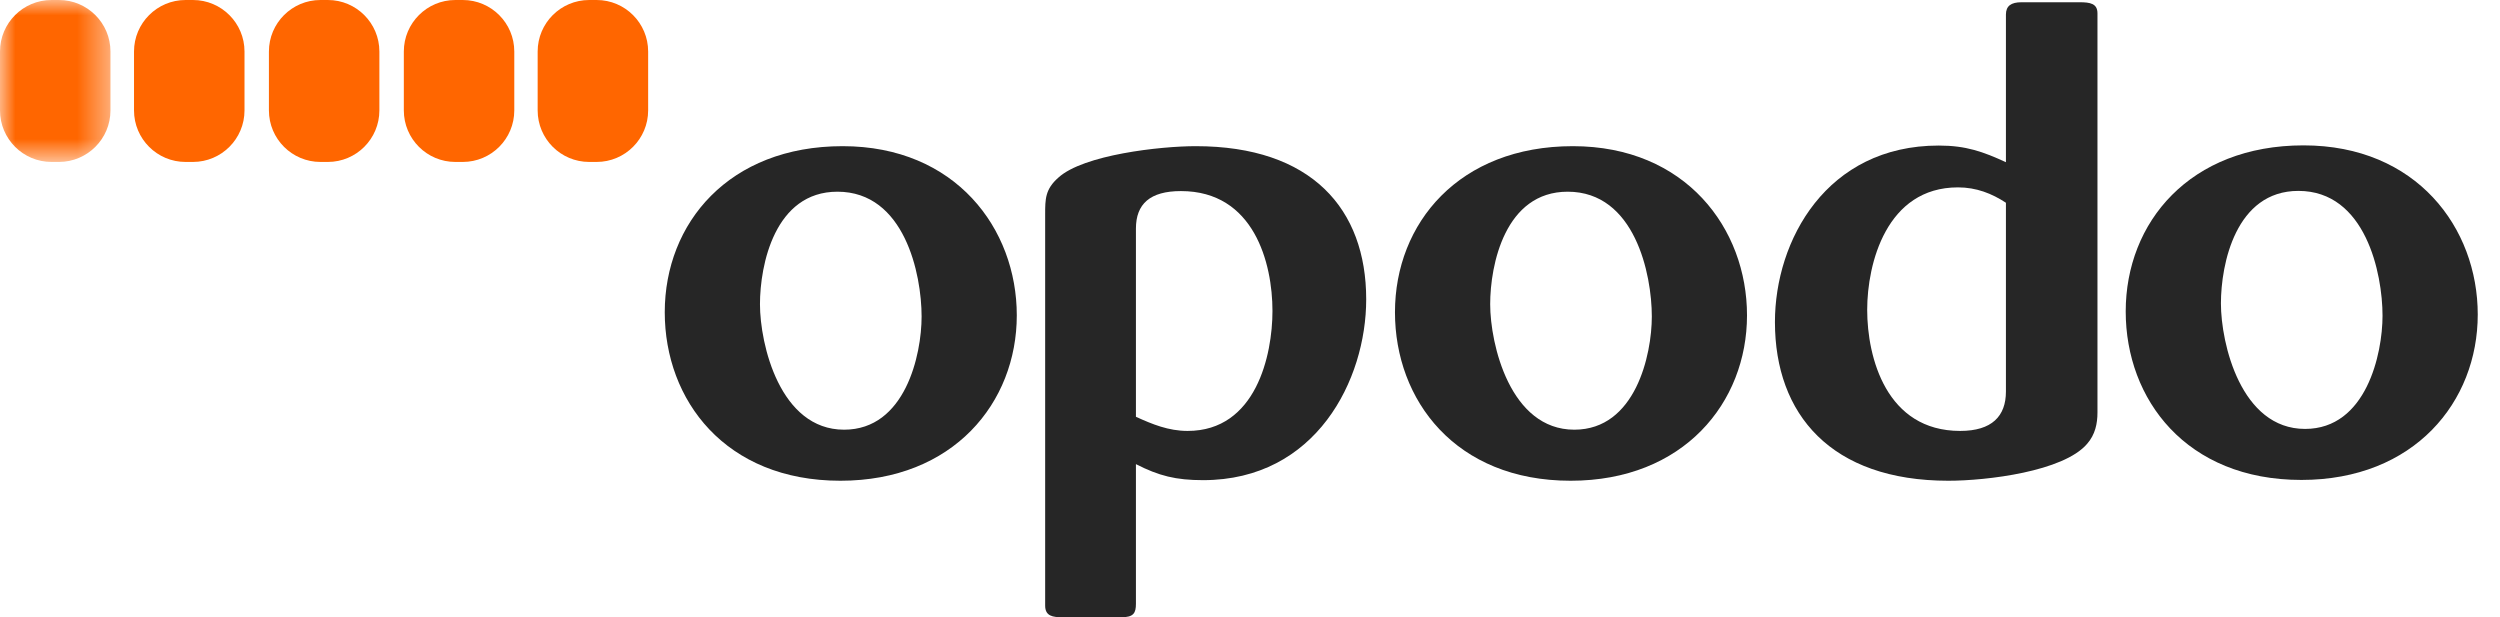 <svg width="81" height="20" viewBox="0 0 81 20" fill="none" xmlns="http://www.w3.org/2000/svg">
<path fill-rule="evenodd" clip-rule="evenodd" d="M27.133 6.211C25.101 6.211 24.623 8.582 24.623 9.857C24.623 11.153 25.268 13.922 27.349 13.922C29.333 13.922 29.86 11.492 29.86 10.256C29.86 8.881 29.309 6.211 27.133 6.211ZM27.229 15.576C23.499 15.576 21.538 12.966 21.538 10.117C21.538 7.227 23.618 4.736 27.301 4.736C30.959 4.736 32.944 7.407 32.944 10.216C32.944 13.046 30.888 15.576 27.229 15.576Z" fill="#262626"/>
<path fill-rule="evenodd" clip-rule="evenodd" d="M38.263 6.191C37.259 6.191 36.804 6.609 36.804 7.407V13.504C37.33 13.743 37.856 13.962 38.478 13.962C40.702 13.962 41.228 11.492 41.228 10.076C41.228 8.522 40.63 6.191 38.263 6.191ZM38.98 15.557C38.096 15.557 37.546 15.417 36.804 15.038V19.562C36.804 19.861 36.732 20 36.326 20H34.437C34.102 20 33.863 19.96 33.863 19.622V6.948C33.863 6.45 33.863 6.131 34.294 5.752C35.107 5.015 37.593 4.736 38.741 4.736C42.495 4.736 44.265 6.769 44.265 9.698C44.265 12.308 42.639 15.557 38.98 15.557Z" fill="#262626"/>
<path fill-rule="evenodd" clip-rule="evenodd" d="M50.793 6.211C48.761 6.211 48.282 8.582 48.282 9.857C48.282 11.153 48.928 13.922 51.008 13.922C52.992 13.922 53.519 11.492 53.519 10.256C53.519 8.881 52.969 6.211 50.793 6.211ZM50.888 15.576C47.158 15.576 45.197 12.966 45.197 10.117C45.197 7.227 47.278 4.736 50.96 4.736C54.619 4.736 56.603 7.407 56.603 10.216C56.603 13.046 54.547 15.576 50.888 15.576Z" fill="#262626"/>
<path fill-rule="evenodd" clip-rule="evenodd" d="M64.992 6.569C64.538 6.271 64.036 6.071 63.438 6.071C61.119 6.071 60.497 8.542 60.497 10.037C60.497 11.591 61.119 13.962 63.51 13.962C64.538 13.962 64.992 13.484 64.992 12.687V6.569ZM67.622 14.381C66.857 15.277 64.371 15.576 63.127 15.576C59.325 15.576 57.508 13.424 57.508 10.435C57.508 7.785 59.182 4.716 62.816 4.716C63.701 4.716 64.251 4.915 64.992 5.255V0.472C64.992 0.193 65.16 0.073 65.494 0.073H67.383C67.718 0.073 67.958 0.113 67.958 0.432V13.365C67.958 13.723 67.885 14.082 67.622 14.381Z" fill="#262626"/>
<path fill-rule="evenodd" clip-rule="evenodd" d="M74.468 6.185C72.436 6.185 71.958 8.556 71.958 9.832C71.958 11.127 72.603 13.897 74.684 13.897C76.668 13.897 77.194 11.465 77.194 10.23C77.194 8.855 76.644 6.185 74.468 6.185ZM74.564 15.55C70.834 15.55 68.873 12.94 68.873 10.091C68.873 7.201 70.953 4.71 74.635 4.71C78.294 4.71 80.279 7.381 80.279 10.19C80.279 13.02 78.222 15.55 74.564 15.55Z" fill="#262626"/>
<mask id="mask0_71_557" style="mask-type:alpha" maskUnits="userSpaceOnUse" x="0" y="0" width="4" height="6">
<path d="M0 0H3.58V5.247H0V0Z" fill="white"/>
</mask>
<g mask="url(#mask0_71_557)">
<path fill-rule="evenodd" clip-rule="evenodd" d="M1.789 0H1.909C2.831 0 3.579 0.748 3.579 1.67V3.577C3.579 4.499 2.831 5.247 1.909 5.247H1.67C0.747 5.247 -0 4.499 -0 3.577V1.67C-0 0.748 0.747 0 1.67 0H1.789Z" fill="#FF6600"/>
</g>
<path fill-rule="evenodd" clip-rule="evenodd" d="M6.132 0H6.251C7.174 0 7.922 0.748 7.922 1.67V3.577C7.922 4.499 7.174 5.247 6.251 5.247H6.012C5.09 5.247 4.342 4.499 4.342 3.577V1.67C4.342 0.748 5.09 0 6.012 0H6.132Z" fill="#FF6600"/>
<path fill-rule="evenodd" clip-rule="evenodd" d="M10.502 0H10.622C11.544 0 12.292 0.748 12.292 1.67V3.577C12.292 4.499 11.544 5.247 10.622 5.247H10.383C9.461 5.247 8.713 4.499 8.713 3.577V1.67C8.713 0.748 9.461 0 10.383 0H10.502Z" fill="#FF6600"/>
<path fill-rule="evenodd" clip-rule="evenodd" d="M14.874 0H14.993C15.916 0 16.663 0.748 16.663 1.67V3.577C16.663 4.499 15.916 5.247 14.993 5.247H14.754C13.832 5.247 13.084 4.499 13.084 3.577V1.67C13.084 0.748 13.832 0 14.754 0H14.874Z" fill="#FF6600"/>
<path fill-rule="evenodd" clip-rule="evenodd" d="M19.21 0H19.33C20.252 0 21 0.748 21 1.67V3.577C21 4.499 20.252 5.247 19.33 5.247H19.091C18.168 5.247 17.42 4.499 17.42 3.577V1.67C17.42 0.748 18.168 0 19.091 0H19.21Z" fill="#FF6600"/>
</svg>

